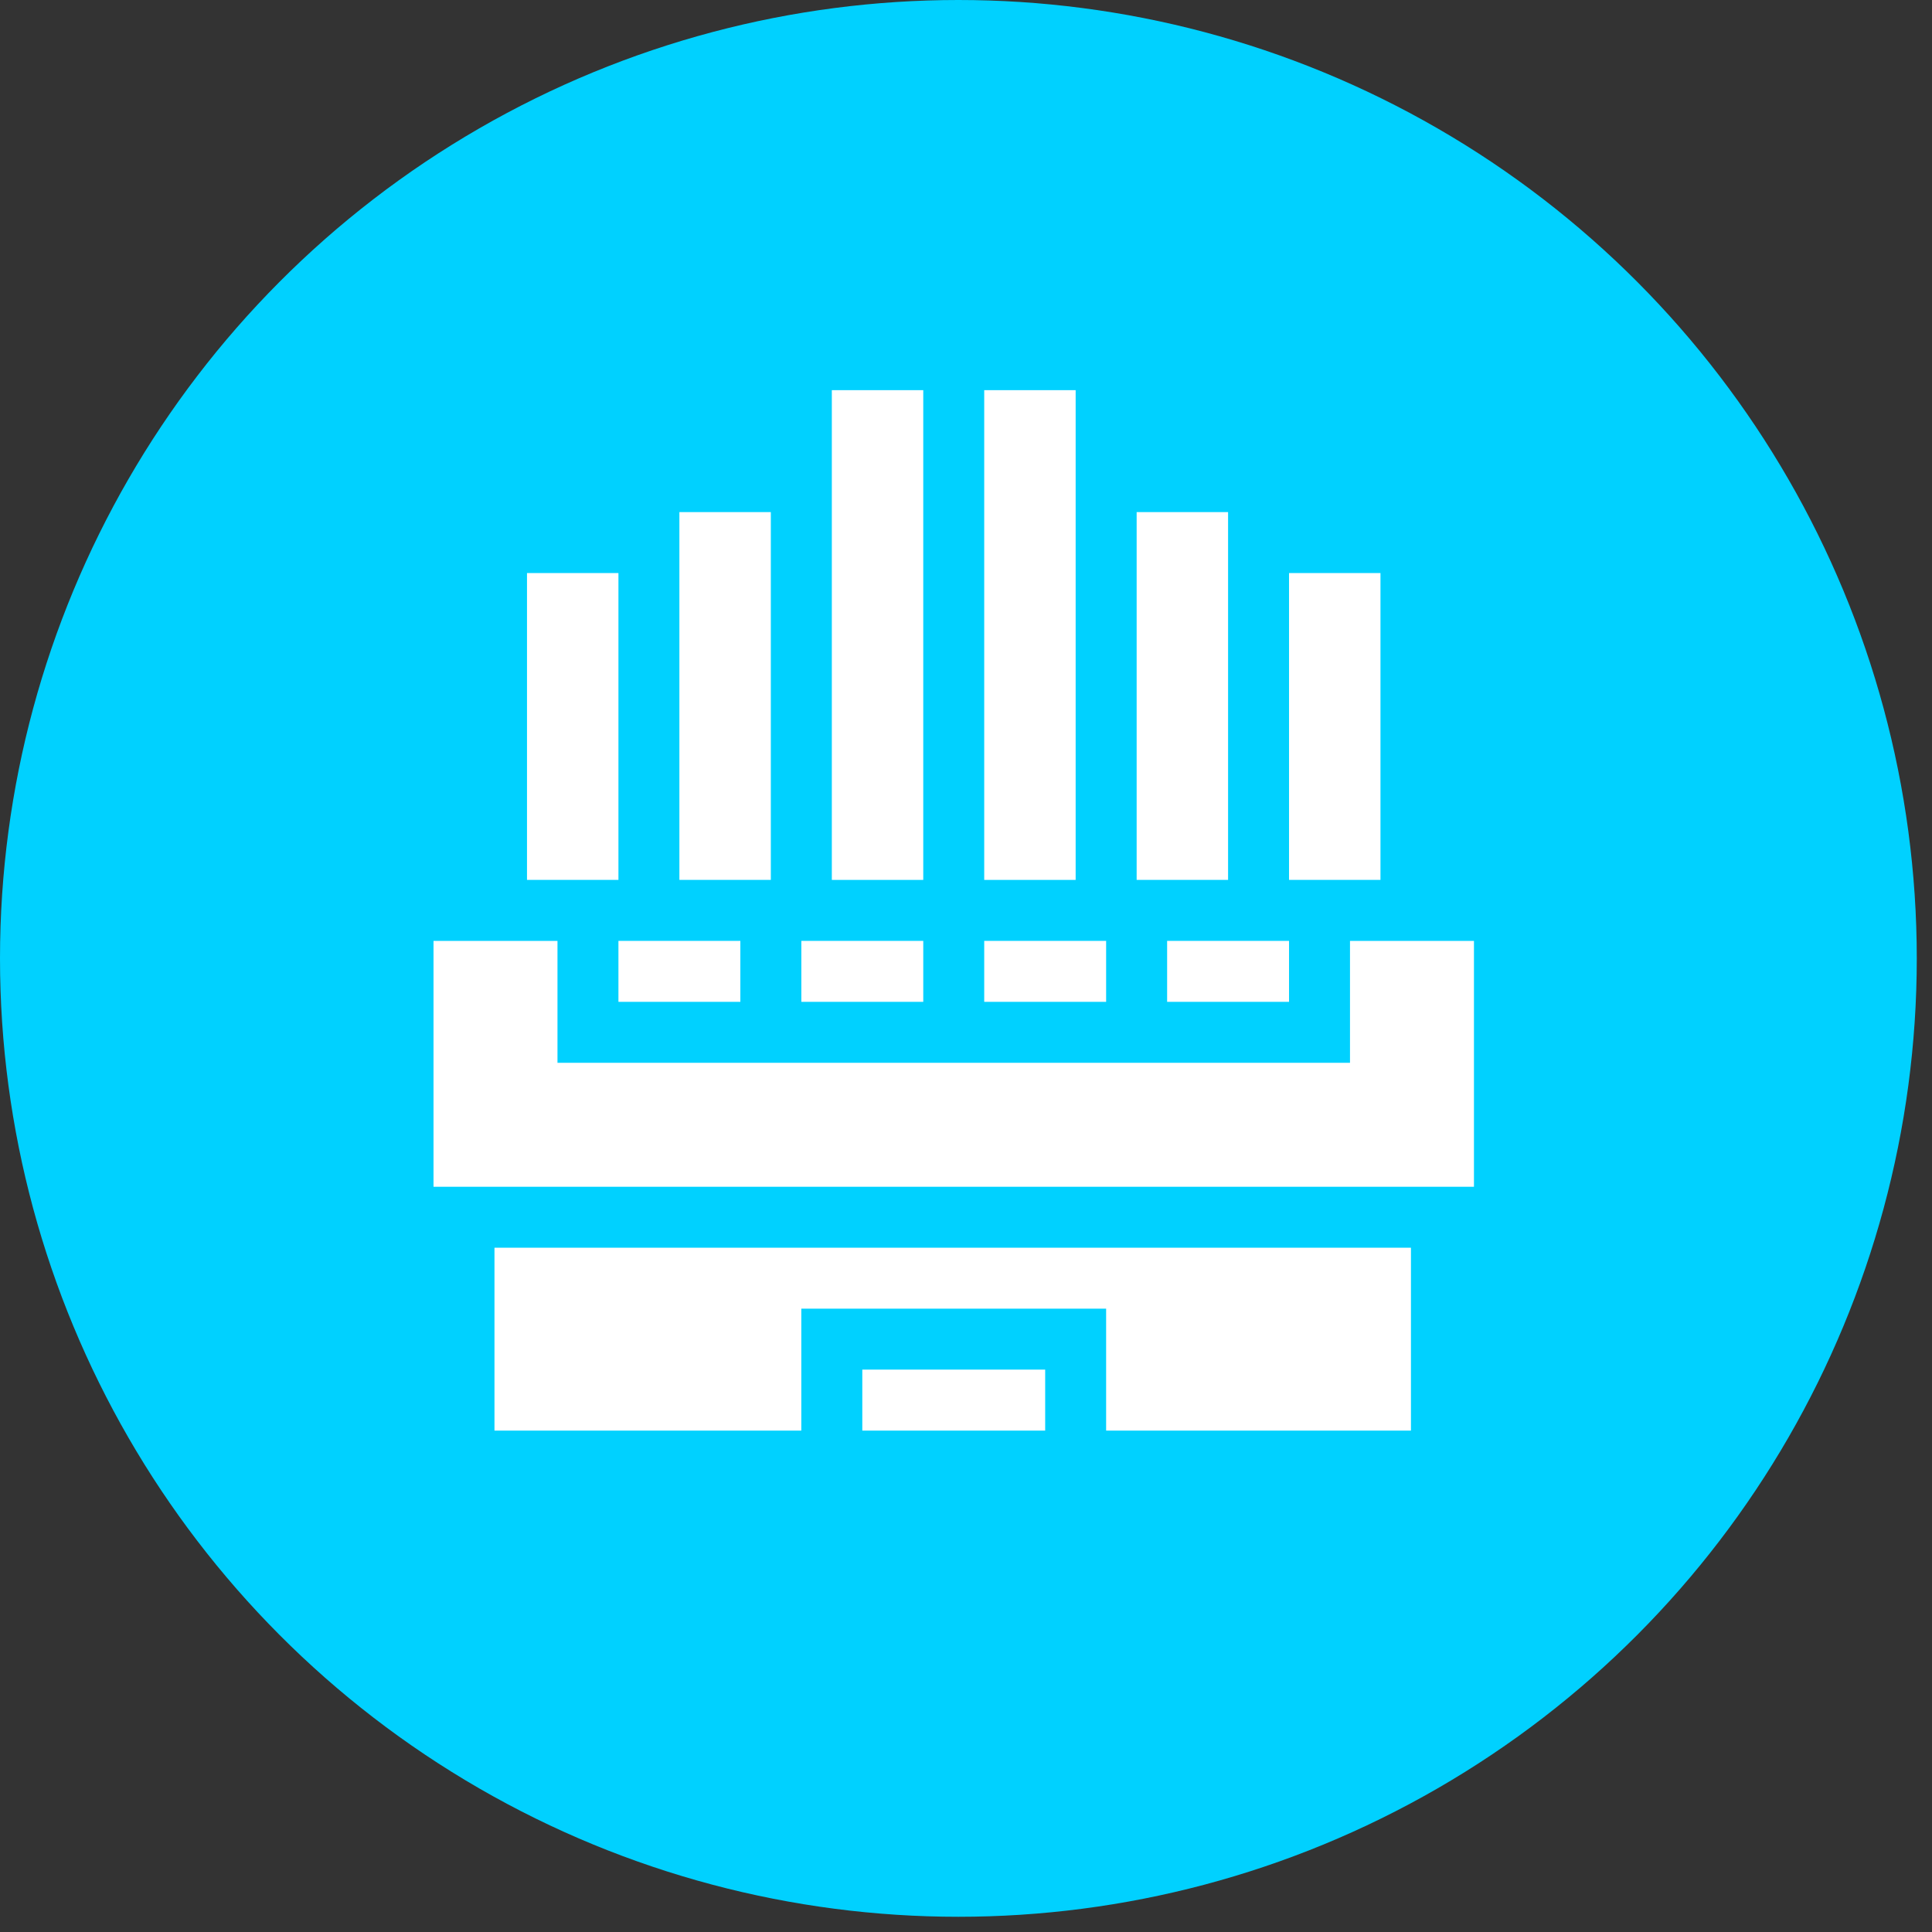 <svg width="49" height="49" viewBox="0 0 49 49" fill="none" xmlns="http://www.w3.org/2000/svg">
<rect x="0" y="0" width="49" height="49" fill="#333333" stroke="none"/>
<circle cx="24.307" cy="24.307" r="24.307" fill="#00D1FF"/>
<g clip-path="url(#clip0_2427_937)">
<path d="M12.541 36.283H20.323V33.191H28.054V36.283H35.785V31.645H12.541V36.283Z" fill="white"/>
<path d="M21.87 34.737H26.508V36.283H21.87V34.737Z" fill="white"/>
<path d="M15.685 23.863H18.777V25.409H15.685V23.863Z" fill="white"/>
<path d="M20.324 23.863H23.416V25.409H20.324V23.863Z" fill="white"/>
<path d="M34.239 26.955H14.139V23.863H10.995V30.099H37.383V23.863H34.239V26.955Z" fill="white"/>
<path d="M24.962 23.863H28.054V25.409H24.962V23.863Z" fill="white"/>
<path d="M29.601 23.863H32.693V25.409H29.601V23.863Z" fill="white"/>
<path d="M21.097 9.896H23.416V22.316H21.097V9.896Z" fill="white"/>
<path d="M17.231 12.988H19.55V22.316H17.231V12.988Z" fill="white"/>
<path d="M13.366 14.534H15.685V22.316H13.366V14.534Z" fill="white"/>
<path d="M24.962 9.896H27.281V22.316H24.962V9.896Z" fill="white"/>
<path d="M28.828 12.988H31.147V22.316H28.828V12.988Z" fill="white"/>
<path d="M32.693 14.534H35.012V22.316H32.693V14.534Z" fill="white"/>
</g>
<defs>
<clipPath id="clip0_2427_937">
<rect width="26.388" height="26.388" fill="white" transform="translate(10.995 9.896)"/>
</clipPath>
</defs>
</svg>
